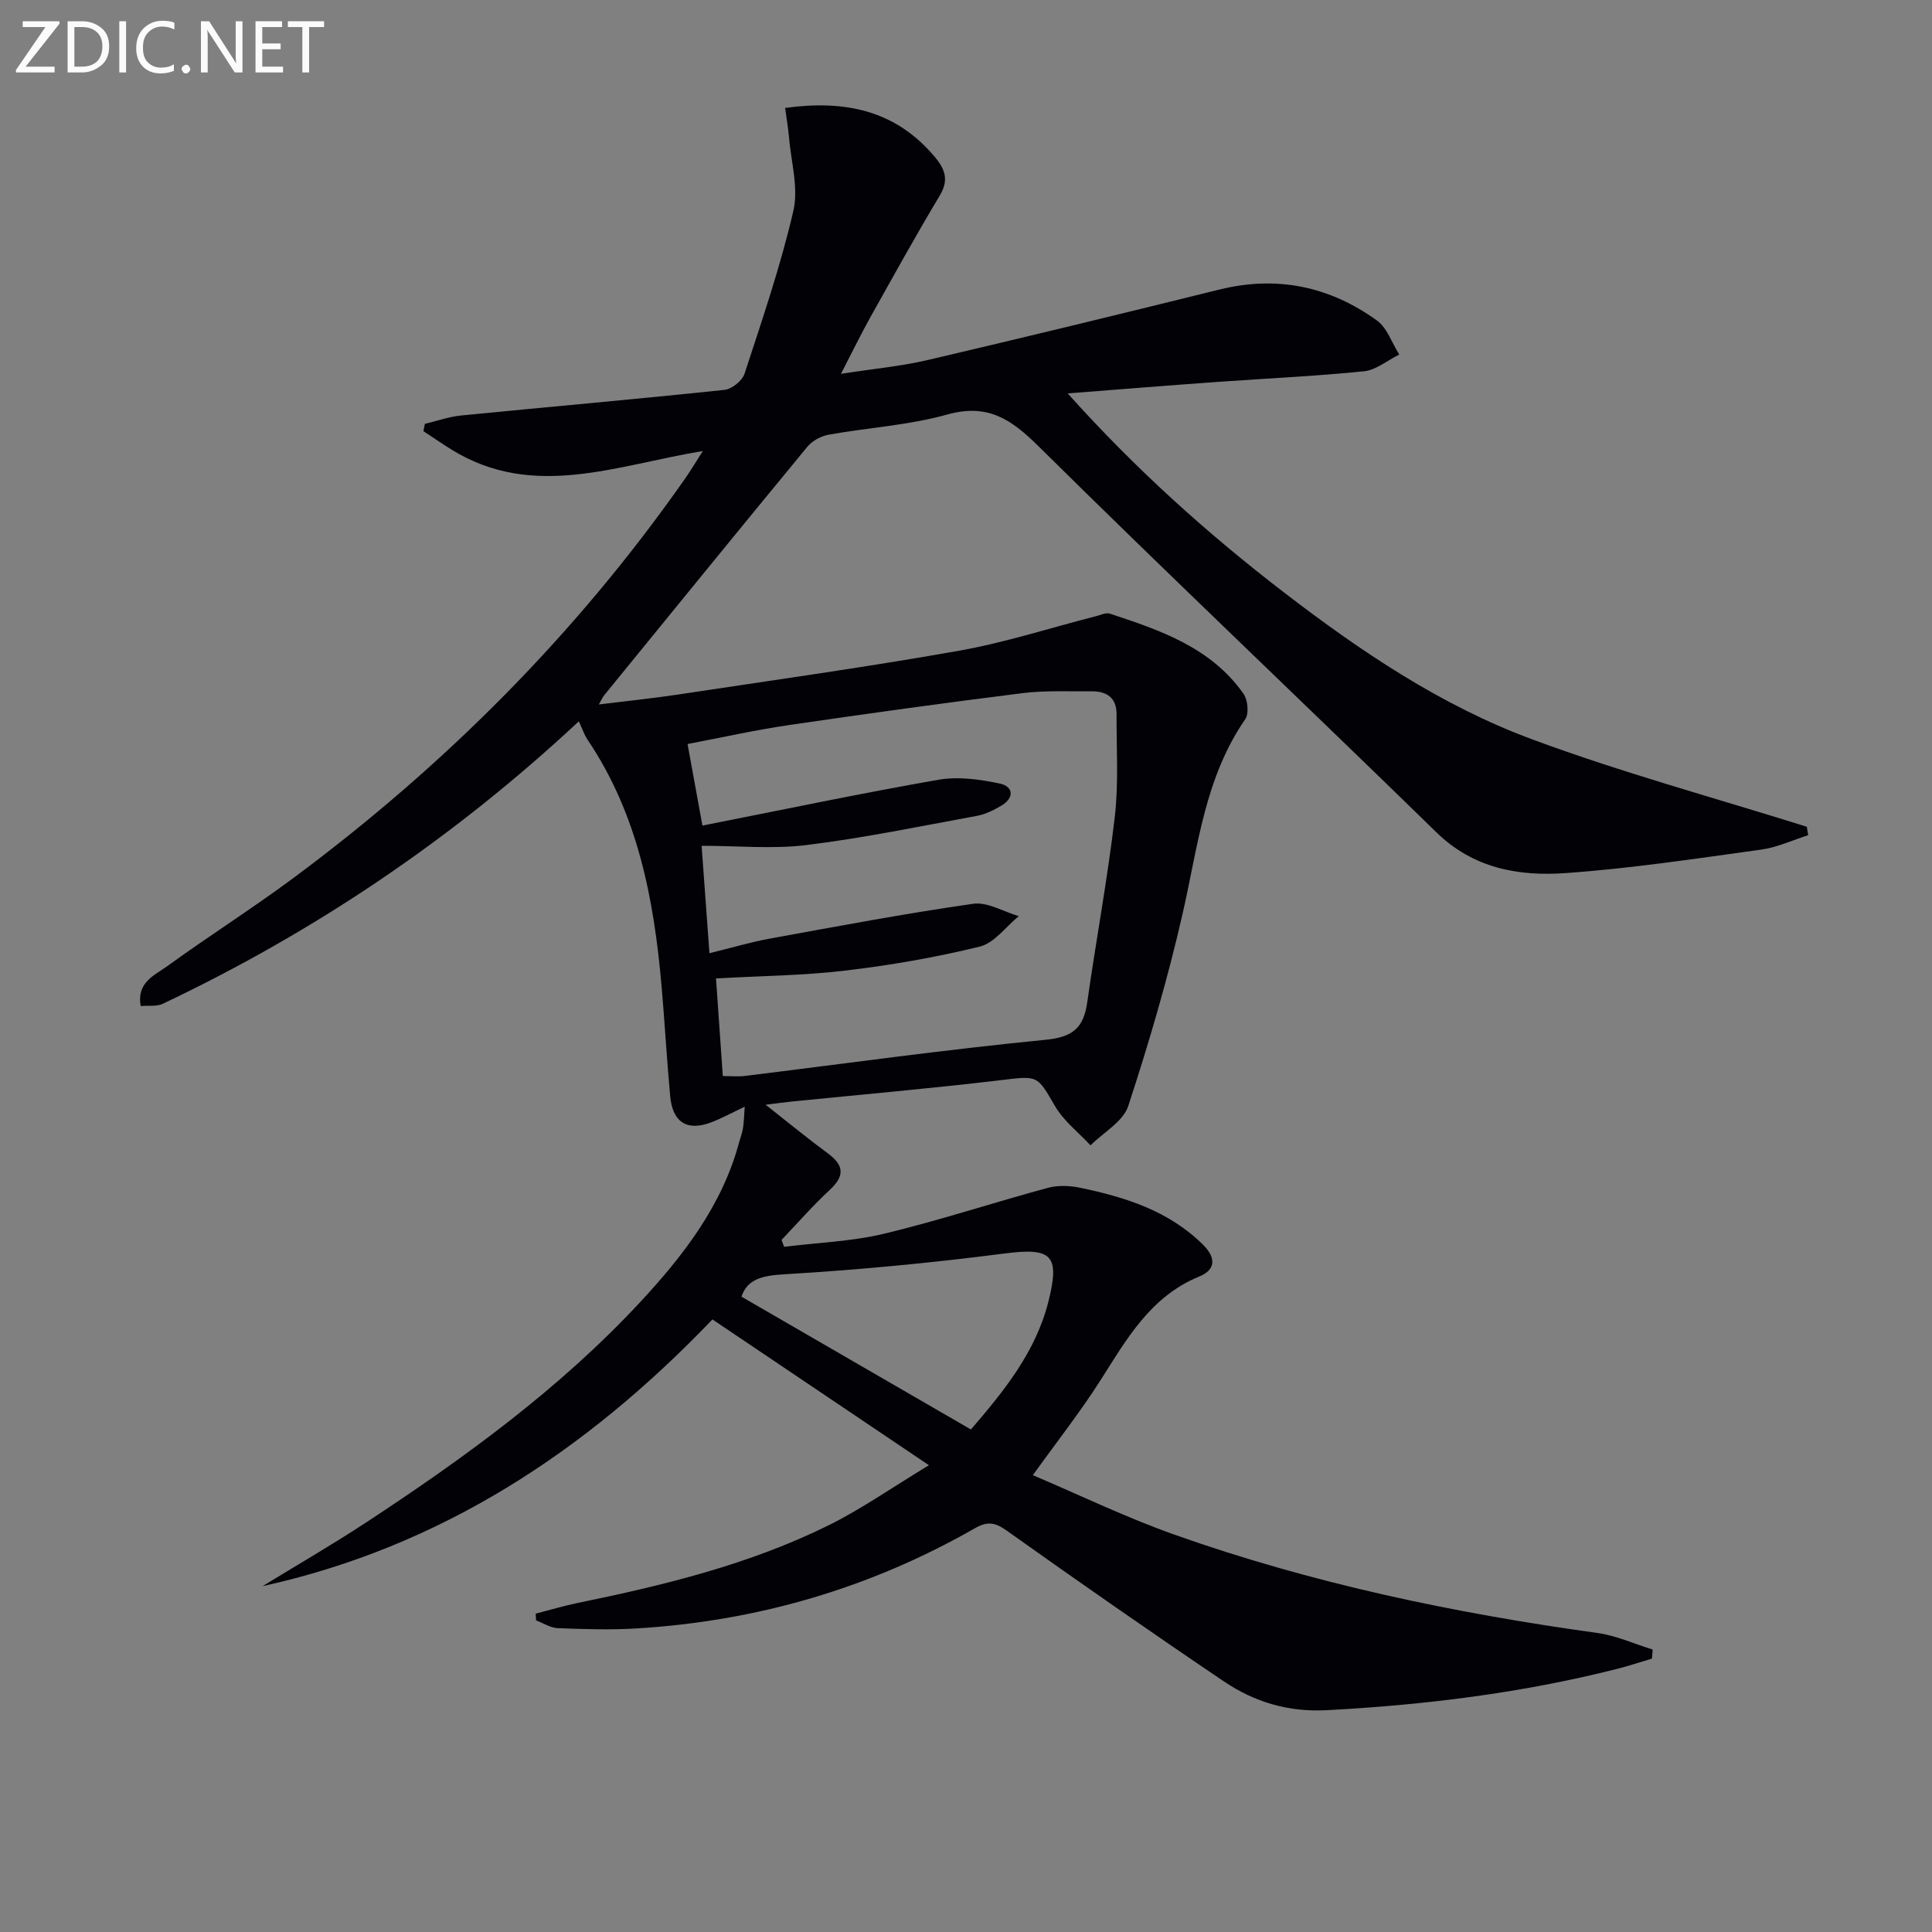 <svg enable-background="new 0 0 400 400" viewBox="0 0 400 400" xmlns="http://www.w3.org/2000/svg"><rect x="0" y="0" width="400" height="400" fill="#808080" stroke="none"/><path d="m54.36 328.4c7.17-4.39 14.45-8.6 21.47-13.21 20.36-13.37 40.02-27.64 56.69-45.58 8.99-9.68 17.02-20.06 20.53-33.18.26-.96.64-1.9.78-2.88.2-1.3.22-2.62.36-4.43-2.48 1.18-4.59 2.33-6.81 3.2-5.03 1.97-8.11.12-8.62-5.32-.71-7.61-1.12-15.24-1.79-22.85-1.58-18.04-4.92-35.56-15.3-50.97-.71-1.05-1.11-2.31-1.83-3.84-25.86 24.14-54.55 43.51-86.18 58.5-1.23.58-2.86.31-4.53.45-.89-4.91 2.91-6.38 5.45-8.22 8.61-6.25 17.63-11.95 26.17-18.29 31.39-23.3 58.69-50.66 81.13-82.75 1.12-1.6 2.11-3.28 3.63-5.65-17.86 2.93-35.01 10.13-51.9-.22-2.02-1.24-3.96-2.59-5.94-3.89.1-.5.2-1.01.29-1.51 2.49-.59 4.94-1.48 7.46-1.73 18.19-1.8 36.4-3.39 54.58-5.31 1.53-.16 3.67-1.89 4.15-3.35 3.65-11.16 7.47-22.31 10.11-33.72 1.1-4.76-.48-10.15-.91-15.25-.16-1.93-.5-3.84-.8-6.05 12.42-1.71 22.91.47 31.03 10.19 2.16 2.59 2.88 4.8.97 7.98-4.96 8.27-9.62 16.71-14.33 25.12-1.93 3.46-3.66 7.02-6.11 11.76 6.74-1.05 12.42-1.57 17.92-2.85 20.19-4.72 40.34-9.63 60.47-14.61 11.91-2.94 22.79-.64 32.57 6.41 2.13 1.54 3.11 4.66 4.63 7.05-2.43 1.2-4.78 3.21-7.3 3.47-10.09 1.03-20.23 1.47-30.35 2.2-9.91.71-19.82 1.51-31 2.38 14.05 15.67 28.9 29 44.76 41.19 15.87 12.2 32.54 23.44 51.35 30.41 18.65 6.92 37.92 12.15 56.92 18.12.09.58.19 1.17.28 1.75-3.26 1.03-6.44 2.54-9.78 2.99-13.49 1.86-26.99 3.91-40.55 4.86-9.66.67-18.99-.98-26.63-8.44-27.4-26.76-55.24-53.08-82.47-80.02-5.68-5.61-10.53-8.81-18.84-6.48-7.94 2.22-16.37 2.7-24.54 4.17-1.59.29-3.4 1.28-4.41 2.51-14.08 17.08-28.04 34.25-42.03 51.41-.3.36-.48.81-1.13 1.93 5.83-.72 11.12-1.26 16.38-2.05 19.38-2.93 38.79-5.64 58.08-9.05 9.61-1.7 18.98-4.75 28.46-7.17.96-.24 2.07-.8 2.88-.53 10.47 3.44 20.94 7.02 27.67 16.58.9 1.27 1.17 4.12.35 5.3-8.34 12.07-9.77 26.21-12.89 39.95-3.07 13.54-7 26.92-11.32 40.11-1.05 3.22-5.12 5.45-7.81 8.14-2.49-2.68-5.54-5.03-7.34-8.11-3.78-6.49-3.47-6.31-11.37-5.37-14.35 1.71-28.75 2.96-43.13 4.41-1.42.14-2.84.34-5.43.66 4.87 3.83 8.79 7.06 12.87 10.06 3.39 2.49 3.55 4.68.39 7.6-3.51 3.24-6.65 6.87-9.96 10.33.18.48.35.96.53 1.43 6.91-.86 13.97-1.1 20.7-2.71 11.41-2.74 22.58-6.43 33.91-9.5 2.09-.57 4.55-.46 6.71-.01 9.35 1.95 18.3 4.76 25.39 11.76 2.85 2.82 2.54 5.25-.72 6.59-10.18 4.16-15.09 13.03-20.56 21.61-4.1 6.44-8.85 12.46-13.93 19.54 9.78 4.15 19.34 8.78 29.28 12.3 28.41 10.07 57.77 16.24 87.6 20.37 3.9.54 7.64 2.26 11.45 3.43-.05.63-.1 1.25-.15 1.88-2.44.72-4.86 1.53-7.32 2.15-19.72 4.98-39.78 7.46-60.08 8.53-7.89.41-14.88-1.69-21.17-5.93-15.16-10.23-30.16-20.68-45.06-31.28-2.45-1.74-4.02-1.91-6.57-.45-21.7 12.41-45.1 19.22-70.02 20.73-5.43.33-10.9.15-16.34-.06-1.51-.06-2.98-1.05-4.47-1.61-.03-.46-.06-.93-.08-1.39 2.86-.74 5.7-1.59 8.59-2.19 17.93-3.68 35.69-7.99 52.17-16.16 6.65-3.3 12.79-7.62 20.66-12.38-15.67-10.55-30.06-20.25-44.83-30.19-26.23 27.41-56.34 47.11-93.14 55.23zm91.07-157.47c16.69-3.29 32.73-6.67 48.87-9.49 4.09-.71 8.58-.09 12.7.79 2.81.59 3.07 2.94.32 4.57-1.56.92-3.28 1.79-5.03 2.11-11.73 2.15-23.43 4.58-35.25 6.04-7.1.88-14.39.16-21.78.16.56 7.71 1.07 14.72 1.62 22.24 4.76-1.16 8.56-2.3 12.44-3.01 14.02-2.55 28.04-5.2 42.14-7.22 2.97-.43 6.3 1.64 9.47 2.56-2.67 2.17-5.05 5.55-8.07 6.3-9.14 2.24-18.49 3.86-27.85 4.97-8.7 1.03-17.51 1.1-26.77 1.62.48 6.85.94 13.51 1.41 20.22 1.87 0 3.21.14 4.51-.02 20.76-2.55 41.49-5.46 62.3-7.49 5.69-.55 7.89-2.5 8.64-7.74 1.81-12.8 4.2-25.53 5.7-38.36.82-7.03.34-14.22.37-21.34.02-3.35-2.03-4.74-5.12-4.71-4.82.04-9.7-.21-14.46.39-16.13 2.02-32.24 4.25-48.33 6.61-6.95 1.02-13.81 2.57-20.91 3.91 1.1 6.06 2.02 11.09 3.08 16.89zm8.08 97.53c16.02 9.27 31.61 18.29 47.51 27.5 6.86-7.98 13.41-16.03 16.05-26.51 2.45-9.74.63-11.19-9.25-9.91-15.1 1.95-30.3 3.39-45.5 4.29-4.58.27-7.59 1.03-8.81 4.63z" fill="#010106"/><g fill="#fafbfa"><path d="m12.4 4.8-7.1 9h6v1.2h-8v-.5l6.1-8.9h-4.7v-1.2h7.6v.4z"/><path d="m14 14v-9.6h3c1.6 0 2.9.5 4 1.4s1.6 2.2 1.6 3.8-.5 3-1.6 3.9-2.4 1.5-4 1.5h-3zm1.4-8.4v8.2h1.6c1.3 0 2.4-.4 3.1-1.1s1.1-1.8 1.1-3.1-.4-2.3-1.2-3-1.8-1-3.1-1z"/><path d="m26.1 4.4v10.6h-1.4v-10.6z"/><path d="m36.1 14.6c-.8.4-1.8.6-2.9.6-1.5 0-2.7-.5-3.6-1.4s-1.4-2.2-1.4-3.8c0-1.7.5-3.1 1.5-4.1s2.3-1.6 3.9-1.6c1 0 1.8.1 2.5.4v1.4c-.8-.4-1.6-.6-2.5-.6-1.2 0-2.1.4-2.9 1.2s-1.1 1.8-1.1 3.2c0 1.3.3 2.3 1 3s1.6 1.1 2.7 1.1c1 0 2-.2 2.7-.7v1.3z"/><path d="m37.6 14.3c0-.2.1-.5.3-.6s.4-.3.6-.3c.3 0 .5.1.6.3s.3.4.3.6-.1.4-.3.6-.4.3-.6.3c-.3 0-.5-.1-.6-.3s-.3-.4-.3-.6z"/><path d="m50.2 15h-1.6l-5.3-8.2c-.2-.2-.3-.5-.4-.7 0 .2.1.7.1 1.5v7.4h-1.4v-10.6h1.7l5.2 8.1c.2.4.4.6.4.7 0-.3-.1-.8-.1-1.5v-7.3h1.4z"/><path d="m58.6 15h-5.7v-10.6h5.5v1.2h-4.1v3.4h3.8v1.2h-3.8v3.6h4.3z"/><path d="m67.1 5.6h-3.1v9.4h-1.4v-9.4h-3v-1.2h7.5z"/></g></svg>